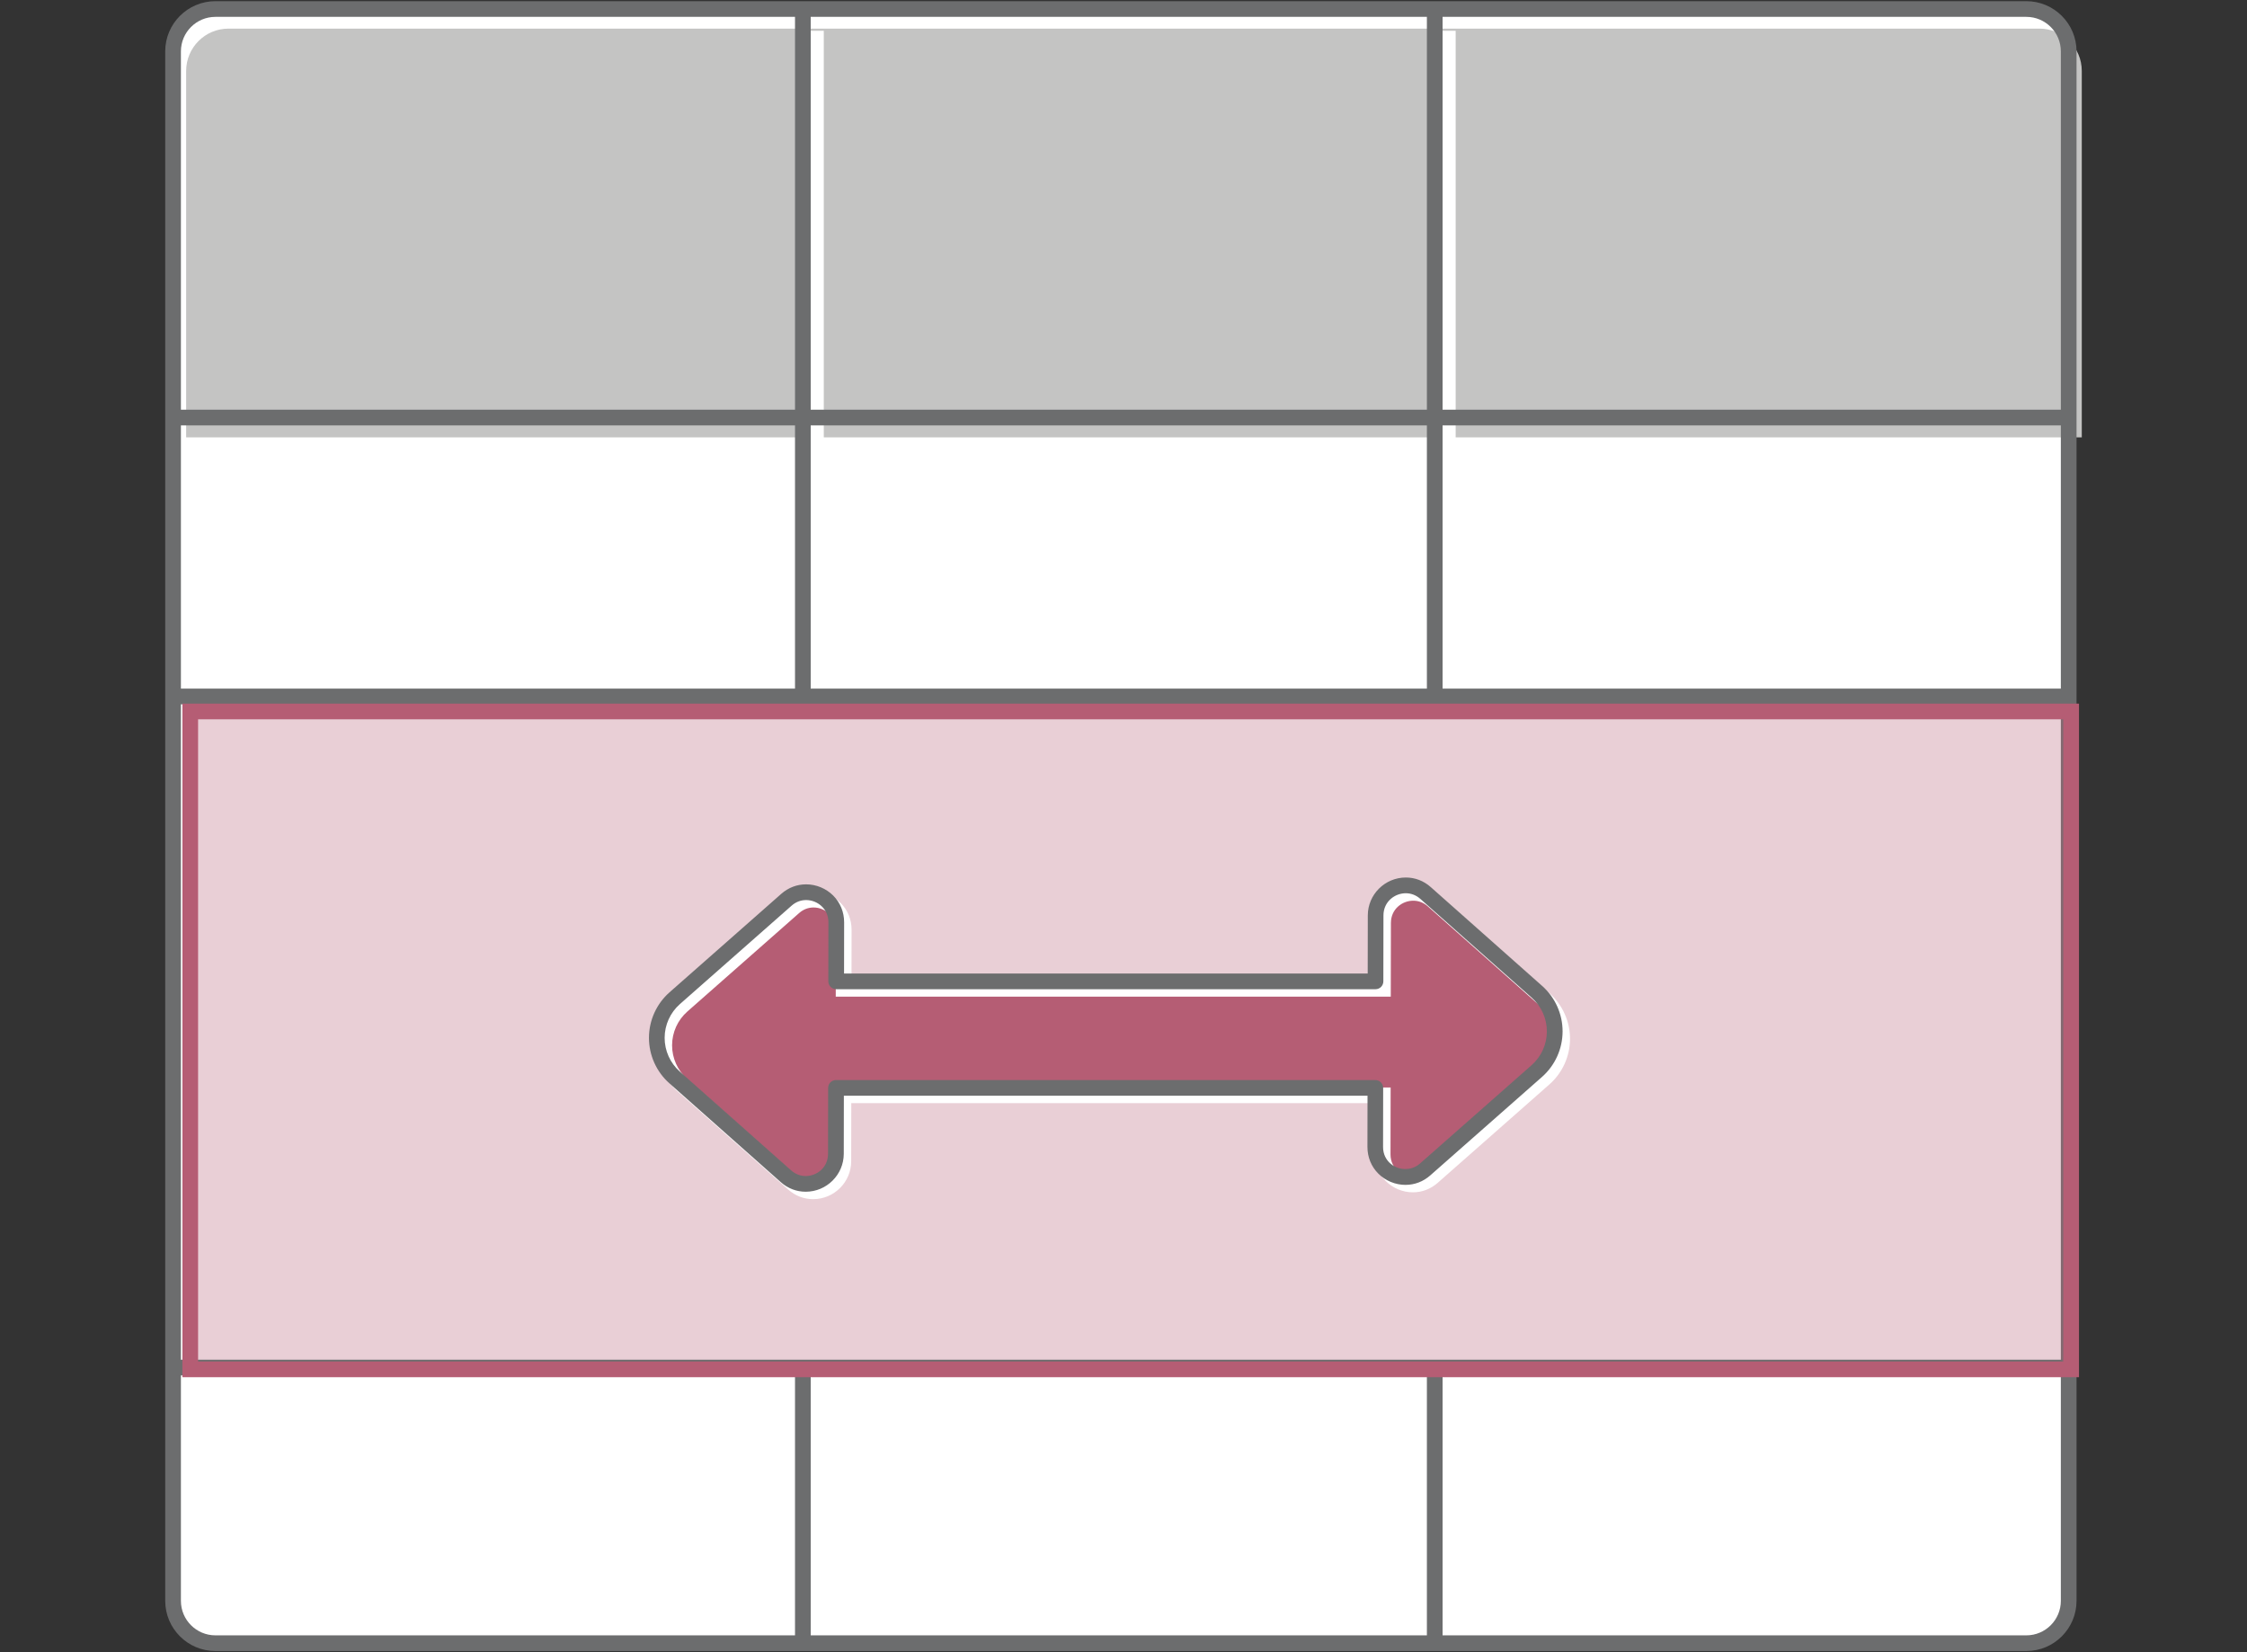 <?xml version="1.0" encoding="utf-8"?>
<!-- Generator: Adobe Illustrator 16.0.0, SVG Export Plug-In . SVG Version: 6.00 Build 0)  -->
<!DOCTYPE svg PUBLIC "-//W3C//DTD SVG 1.1//EN" "http://www.w3.org/Graphics/SVG/1.1/DTD/svg11.dtd">
<svg version="1.1" id="Capa_1" xmlns="http://www.w3.org/2000/svg" xmlns:xlink="http://www.w3.org/1999/xlink" x="0px" y="0px"
	 width="340px" height="250px" viewBox="0 0 340 250" enable-background="new 0 0 340 250" xml:space="preserve">
<rect x="0" y="0" width="340" height="250" fill="#333333" stroke="none"/>
<g>
	<g>
		<path fill="#FFFFFF" d="M313.021,242.229c0,3.537-2.867,6.406-6.404,6.406H32.591c-3.535,0-6.404-2.869-6.404-6.406V7.769
			c0-3.537,2.869-6.404,6.404-6.404h274.025c3.536,0,6.403,2.867,6.403,6.404v234.459H313.021L313.021,242.229z"/>
		<g>
			<path fill="#C4C4C3" d="M315,66.174v-55.44c0-3.535-2.866-6.404-6.402-6.404H34.571c-3.537,0-6.404,2.869-6.404,6.404v55.44H315z
				"/>
			<rect x="217.887" y="4.658" fill="#FFFFFF" width="2.373" height="62.972"/>
			<rect x="122.275" y="4.658" fill="#FFFFFF" width="2.374" height="62.972"/>
		</g>
		<path fill="#6C6D6E" d="M306.616,249.822H32.591c-4.185,0-7.591-3.406-7.591-7.594V7.769c0-4.186,3.406-7.591,7.591-7.591h274.025
			c4.185,0,7.59,3.406,7.59,7.591V242.23C314.206,246.416,310.801,249.822,306.616,249.822z M32.591,2.552
			c-2.876,0-5.217,2.34-5.217,5.217V242.23c0,2.877,2.34,5.219,5.217,5.219h274.025c2.876,0,5.216-2.342,5.216-5.219V7.769
			c0-2.876-2.34-5.217-5.216-5.217H32.591z"/>
		<rect x="26.531" y="61.992" fill="#6C6D6E" width="285.516" height="2.375"/>
		<g>
			<g opacity="0.3">
				<rect x="28.786" y="107.652" fill="#B55D74" width="284.606" height="99.546"/>
			</g>
			<rect x="215.907" y="1.693" fill="#6C6D6E" width="2.374" height="103.077"/>
			<rect x="120.295" y="206.646" fill="#6C6D6E" width="2.374" height="40.998"/>
			<rect x="26.531" y="205.74" fill="#6C6D6E" width="285.516" height="2.373"/>
			<rect x="26.531" y="104.195" fill="#6C6D6E" width="285.516" height="2.375"/>
			<rect x="120.295" y="1.693" fill="#6C6D6E" width="2.374" height="103.572"/>
			<rect x="215.907" y="206.15" fill="#6C6D6E" width="2.374" height="41.494"/>
			<g>
				<path fill="#B55D74" d="M314.579,208.387H27.599V106.466h286.98V208.387z M29.973,206.012h282.232V108.84H29.973V206.012z"/>
			</g>
		</g>
	</g>
	<g>
		<g>
			<path fill="#B55D74" d="M233.684,151.201l-16.851-14.952c-2.925-2.601-7.548-0.526-7.556,3.39l-0.008,5.7
				c-0.002,0.677-0.004,2.242-0.008,4.28h-81.611c0.004-1.521,0.006-2.676,0.006-3.23l0.009-5.701
				c0.008-3.916-4.607-6.004-7.543-3.418l-16.904,14.894c-3.608,3.18-3.618,8.8-0.021,11.992l16.852,14.95
				c2.925,2.601,7.548,0.526,7.555-3.39l0.008-5.7c0.001-0.676,0.004-2.242,0.007-4.279h81.61c-0.004,1.521-0.008,2.676-0.008,3.229
				l-0.01,5.7c-0.008,3.916,4.607,6.005,7.544,3.418l16.903-14.896C237.271,160.012,237.283,154.393,233.684,151.201z"/>
			<path fill="#FFFFFF" d="M123.039,181.447c-1.399,0-2.706-0.504-3.776-1.455l-16.851-14.951c-1.97-1.747-3.096-4.258-3.091-6.891
				c0.004-2.631,1.14-5.142,3.115-6.879l16.905-14.896c1.068-0.938,2.369-1.438,3.76-1.438c1.527,0,3.023,0.621,4.105,1.705
				c1.066,1.066,1.652,2.504,1.649,4.043l-0.013,7.744h79.236l0.014-8.798c0.006-3.157,2.586-5.729,5.754-5.729
				c1.399,0,2.705,0.505,3.775,1.453l16.852,14.953c1.969,1.744,3.094,4.256,3.09,6.889c-0.004,2.632-1.14,5.141-3.112,6.882
				l-16.903,14.896c-1.066,0.939-2.369,1.438-3.76,1.438l0,0c-1.528,0-3.023-0.622-4.104-1.706
				c-1.066-1.066-1.652-2.505-1.648-4.044l0.012-7.743H128.81l-0.013,8.797C128.788,178.878,126.207,181.447,123.039,181.447z
				 M123.101,137.313c-0.805,0-1.563,0.293-2.19,0.85l-16.906,14.895c-1.464,1.289-2.307,3.148-2.311,5.104
				c-0.003,1.951,0.833,3.814,2.293,5.111l16.851,14.949c0.631,0.561,1.392,0.855,2.201,0.855c1.659,0,3.376-1.26,3.38-3.358
				l0.017-11.167h83.985l-0.019,10.121c-0.004,1.16,0.52,1.928,0.955,2.363c0.64,0.642,1.521,1.009,2.427,1.009l0,0
				c0.804,0,1.563-0.293,2.19-0.849l16.9-14.896c1.467-1.291,2.311-3.151,2.313-5.104c0.004-1.949-0.832-3.813-2.291-5.105
				l-16.854-14.951c-0.63-0.562-1.392-0.854-2.196-0.854c-1.66,0-3.379,1.256-3.383,3.357l-0.021,11.166H126.46l0.018-10.121
				c0.003-1.16-0.518-1.926-0.955-2.362C124.886,137.682,124.002,137.313,123.101,137.313z"/>
		</g>
		<path fill="#6C6D6E" d="M121.914,180.323c-1.399,0-2.706-0.503-3.776-1.454l-16.852-14.952c-1.968-1.747-3.095-4.259-3.09-6.892
			c0.005-2.631,1.14-5.139,3.115-6.879l16.903-14.896c1.069-0.938,2.369-1.438,3.761-1.438c1.527,0,3.024,0.621,4.106,1.705
			c1.066,1.067,1.651,2.506,1.648,4.045l-0.012,7.742h79.235l0.014-8.797c0.007-3.158,2.587-5.729,5.753-5.729
			c1.4,0,2.707,0.503,3.777,1.455l16.852,14.949c1.971,1.746,3.096,4.258,3.092,6.892c-0.006,2.631-1.142,5.14-3.115,6.879
			l-16.903,14.896c-1.065,0.939-2.366,1.438-3.761,1.438l0,0c-1.526,0-3.021-0.622-4.104-1.705c-1.066-1.065-1.65-2.505-1.646-4.044
			l0.012-7.743h-79.235l-0.014,8.797C127.662,177.754,125.081,180.323,121.914,180.323z M121.976,136.189
			c-0.806,0-1.564,0.291-2.193,0.846L102.88,151.93c-1.464,1.289-2.307,3.149-2.311,5.104c-0.003,1.95,0.833,3.813,2.293,5.108
			l16.852,14.951c0.629,0.561,1.39,0.856,2.199,0.856c1.658,0,3.376-1.257,3.38-3.358l0.015-9.982
			c0.001-0.651,0.532-1.185,1.187-1.185h81.608c0.313,0,0.617,0.125,0.84,0.349c0.223,0.225,0.349,0.524,0.349,0.843l-0.015,8.933
			c-0.004,1.16,0.519,1.928,0.955,2.363c1.211,1.213,3.283,1.336,4.617,0.158l16.9-14.894c1.467-1.29,2.311-3.149,2.313-5.103
			c0.004-1.951-0.832-3.814-2.293-5.11l-16.853-14.95c-0.632-0.561-1.394-0.854-2.202-0.854c-1.656,0-3.375,1.257-3.379,3.356
			l-0.016,9.98c-0.002,0.654-0.532,1.186-1.188,1.186h-81.609c-0.315,0-0.617-0.125-0.84-0.349
			c-0.222-0.224-0.347-0.524-0.347-0.841l0.015-8.932c0.003-1.16-0.518-1.928-0.954-2.363
			C123.762,136.557,122.877,136.189,121.976,136.189z"/>
	</g>
</g>
</svg>
